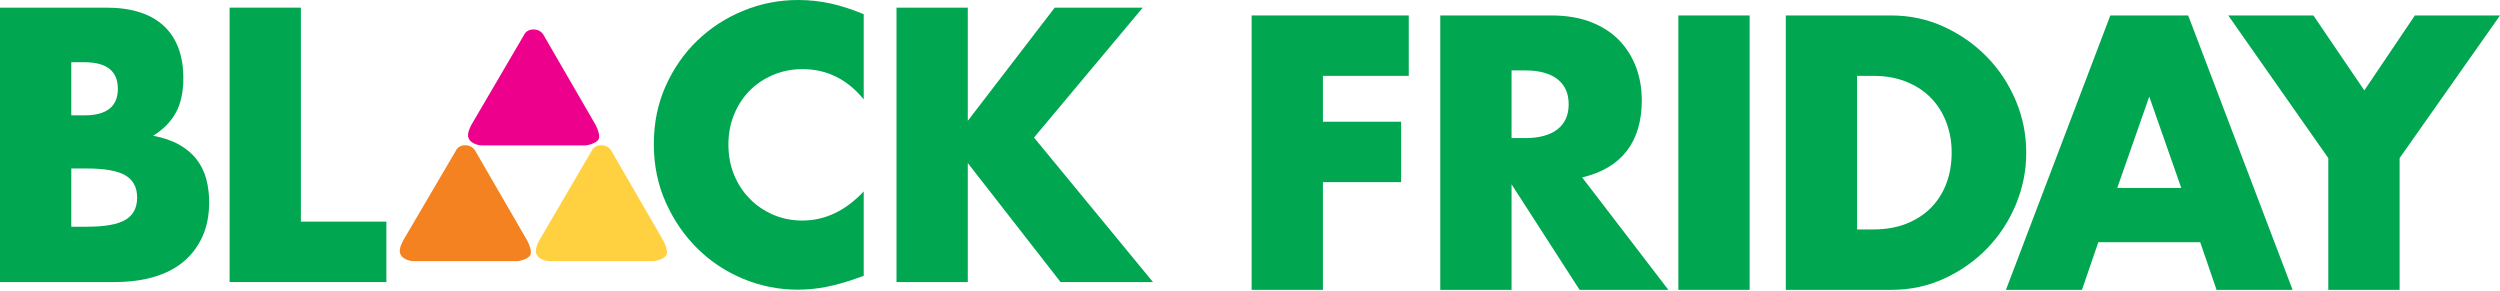 <svg width="740" height="86" viewBox="0 0 740 86" fill="none" xmlns="http://www.w3.org/2000/svg">
<path d="M0 2.261H31.441C38.906 2.261 44.576 4.054 48.453 7.644C52.327 11.238 54.268 16.411 54.268 23.156C54.268 27.25 53.531 30.643 52.059 33.339C50.587 36.029 48.344 38.314 45.33 40.177C48.344 40.755 50.911 41.632 53.028 42.82C55.144 44.003 56.866 45.459 58.197 47.181C59.525 48.903 60.476 50.841 61.05 52.997C61.624 55.154 61.913 57.451 61.913 59.892C61.913 63.697 61.247 67.072 59.919 70.017C58.592 72.963 56.726 75.439 54.32 77.452C51.915 79.463 48.992 80.971 45.544 81.975C42.1 82.983 38.223 83.483 33.916 83.483H0V2.261ZM21.101 34.145H24.978C31.581 34.145 34.885 31.524 34.885 26.282C34.885 21.039 31.581 18.418 24.978 18.418H21.101V34.145ZM21.101 67.107H25.732C31.042 67.107 34.849 66.427 37.145 65.064C39.441 63.697 40.593 61.505 40.593 58.49C40.593 55.474 39.441 53.286 37.145 51.919C34.849 50.556 31.042 49.872 25.732 49.872H21.101V67.107Z" fill="#00A650"/>
<path d="M89.063 2.261V65.599H114.37V83.483H67.963V2.261H89.063Z" fill="#00A650"/>
<path d="M255.66 29.407C250.779 23.446 244.75 20.465 237.573 20.465C234.41 20.465 231.487 21.039 228.797 22.188C226.103 23.34 223.79 24.901 221.849 26.874C219.911 28.85 218.387 31.204 217.275 33.931C216.161 36.661 215.605 39.607 215.605 42.762C215.605 45.997 216.161 48.978 217.275 51.704C218.387 54.435 219.929 56.806 221.905 58.814C223.877 60.826 226.194 62.408 228.85 63.552C231.505 64.705 234.375 65.279 237.464 65.279C244.211 65.279 250.275 62.408 255.66 56.662V81.65L253.509 82.404C250.275 83.553 247.26 84.398 244.46 84.938C241.66 85.477 238.897 85.744 236.171 85.744C230.572 85.744 225.204 84.683 220.075 82.567C214.939 80.449 210.417 77.469 206.505 73.625C202.593 69.785 199.455 65.222 197.085 59.945C194.714 54.668 193.532 48.903 193.532 42.657C193.532 36.407 194.698 30.683 197.033 25.476C199.364 20.268 202.487 15.779 206.399 12.01C210.313 8.241 214.852 5.295 220.022 3.178C225.187 1.061 230.607 0 236.28 0C239.511 0 242.686 0.342 245.81 1.022C248.93 1.705 252.216 2.766 255.66 4.199V29.407Z" fill="#00A650"/>
<path d="M286.466 35.762L312.201 2.261H338.258L306.064 40.715L341.277 83.483H313.924L286.466 48.259V83.483H265.365V2.261H286.466V35.762Z" fill="#00A650"/>
<path d="M142.481 43.035H173.498C173.498 43.035 177.253 42.471 177.356 40.616C177.458 39.021 176.172 36.757 176.172 36.757L160.947 10.462C160.947 10.462 160.176 8.712 157.912 8.712C155.751 8.712 155.135 10.307 155.135 10.307L139.704 36.654C139.704 36.654 138.161 39.175 138.624 40.668C139.292 42.881 142.481 43.035 142.481 43.035Z" fill="#EC008C"/>
<path d="M122.269 77.305H153.281C153.281 77.305 157.037 76.793 157.14 74.888C157.241 73.292 155.957 71.03 155.957 71.03L140.733 44.733C140.733 44.733 139.962 42.983 137.698 42.983C135.537 42.983 134.92 44.63 134.92 44.63L119.489 70.924C119.489 70.924 117.947 73.445 118.41 74.939C119.079 77.151 122.269 77.305 122.269 77.305Z" fill="#F58220"/>
<path d="M162.542 77.305H193.559C193.559 77.305 197.314 76.793 197.417 74.888C197.519 73.292 196.232 71.03 196.232 71.03L181.008 44.733C181.008 44.733 180.236 42.983 177.975 42.983C175.812 42.983 175.145 44.63 175.145 44.63L159.765 70.924C159.765 70.924 158.222 73.445 158.685 74.939C159.353 77.151 162.542 77.305 162.542 77.305Z" fill="#FFD040"/>
<path d="M416.994 22.454H391.582V36.029H414.732V53.912H391.582V85.795H370.481V4.575H416.994V22.454Z" fill="#00A650"/>
<path d="M493.833 85.795H467.558L447.422 54.556V85.795H426.321V4.575H459.159C463.681 4.575 467.628 5.237 471.006 6.565C474.376 7.897 477.158 9.707 479.348 12.005C481.539 14.305 483.187 16.962 484.304 19.977C485.416 22.993 485.973 26.223 485.973 29.673C485.973 35.849 484.479 40.859 481.504 44.698C478.525 48.543 474.126 51.147 468.312 52.509L493.833 85.795ZM447.422 40.876H451.409C455.571 40.876 458.764 40.013 460.99 38.29C463.216 36.567 464.329 34.092 464.329 30.857C464.329 27.626 463.216 25.15 460.99 23.423C458.764 21.7 455.571 20.841 451.409 20.841H447.422V40.876Z" fill="#00A650"/>
<path d="M517.893 4.575V85.795H496.792V4.575H517.893Z" fill="#00A650"/>
<path d="M528.595 4.575H559.821C565.346 4.575 570.534 5.688 575.379 7.915C580.225 10.142 584.458 13.1 588.086 16.8C591.708 20.499 594.562 24.808 596.647 29.726C598.727 34.648 599.767 39.798 599.767 45.186C599.767 50.502 598.745 55.617 596.699 60.535C594.653 65.453 591.814 69.784 588.191 73.514C584.567 77.249 580.331 80.229 575.485 82.456C570.64 84.683 565.417 85.795 559.821 85.795H528.595V4.575ZM549.696 67.912H554.541C558.205 67.912 561.469 67.338 564.343 66.19C567.213 65.04 569.635 63.464 571.611 61.452C573.583 59.44 575.09 57.051 576.133 54.289C577.171 51.523 577.694 48.49 577.694 45.186C577.694 41.955 577.155 38.934 576.08 36.134C575.002 33.333 573.474 30.931 571.502 28.919C569.526 26.907 567.103 25.329 564.233 24.181C561.364 23.032 558.13 22.454 554.541 22.454H549.696V67.912Z" fill="#00A650"/>
<path d="M651.258 71.686H621.104L616.259 85.795H593.756L624.658 4.575H647.705L678.606 85.795H656.103L651.258 71.686ZM645.658 55.635L636.18 28.595L626.704 55.635H645.658Z" fill="#00A650"/>
<path d="M689.177 46.798L659.568 4.575H684.765L699.836 26.763L714.803 4.575H740L710.282 46.798V85.795H689.177V46.798Z" fill="#00A650"/>
</svg>
